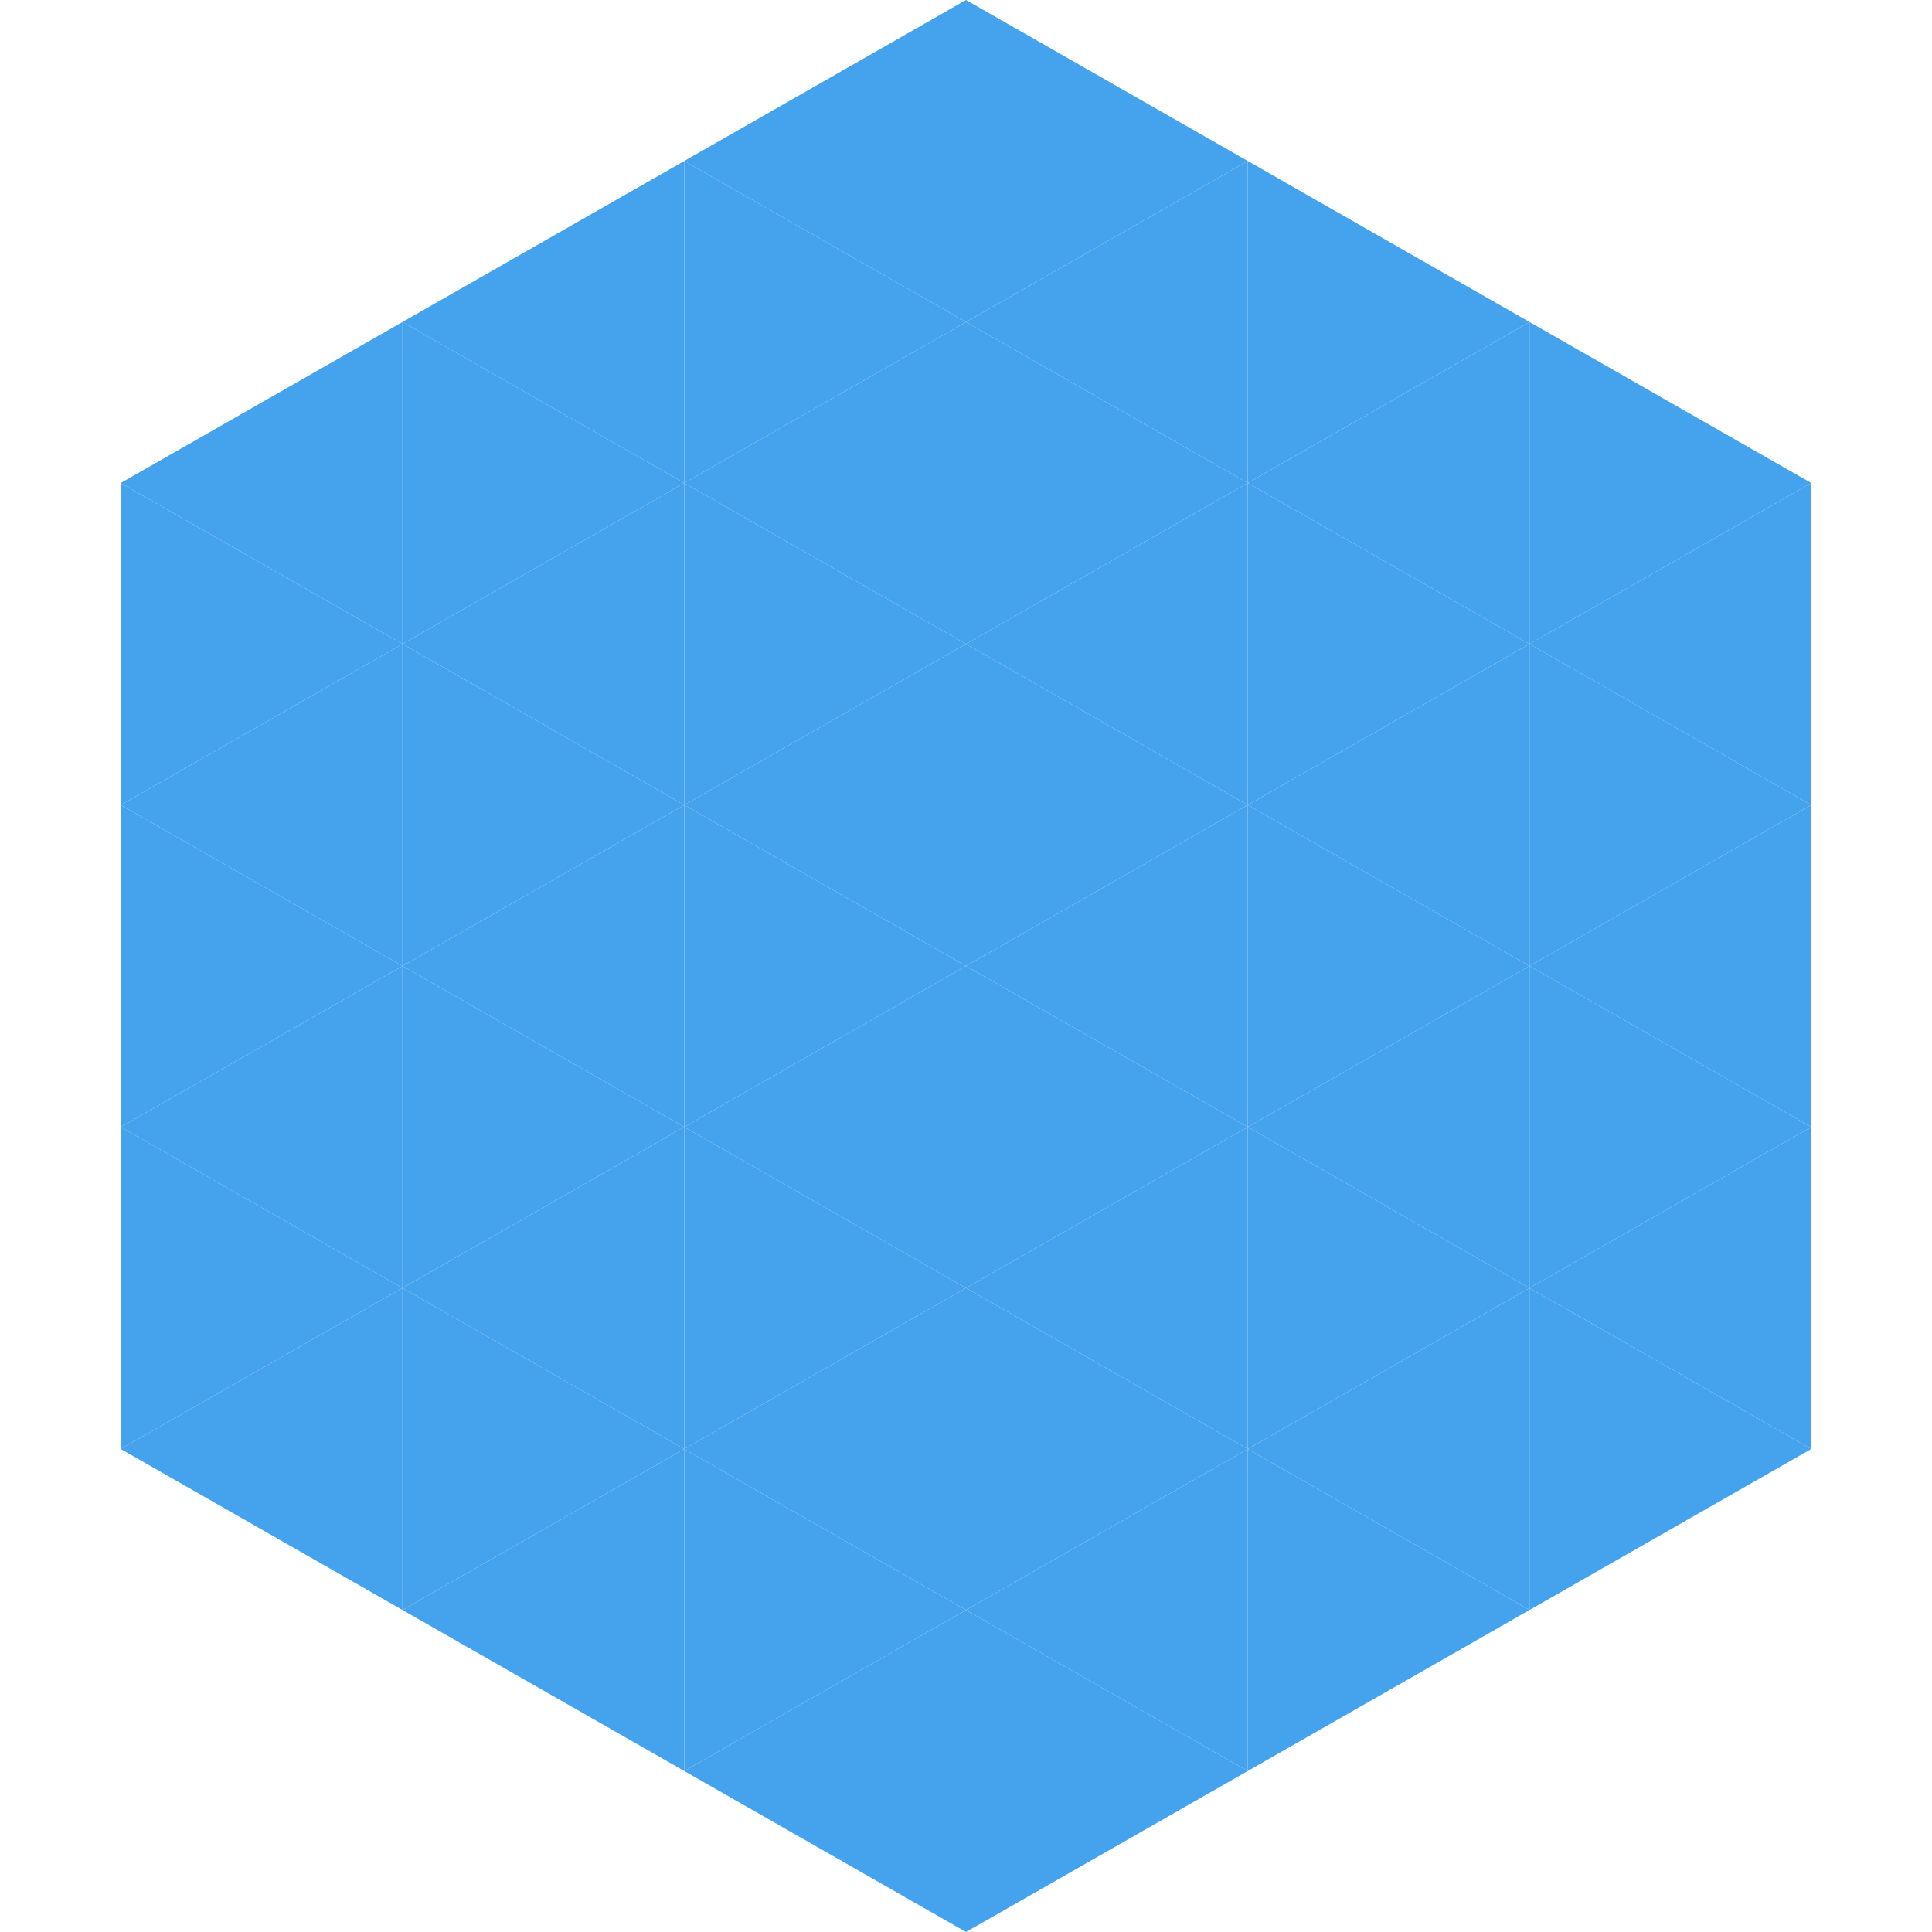 <?xml version="1.0"?>
<!-- Generated by SVGo -->
<svg width="240" height="240"
     xmlns="http://www.w3.org/2000/svg"
     xmlns:xlink="http://www.w3.org/1999/xlink">
<polygon points="50,40 15,60 50,80" style="fill:rgb(69,163,238)" />
<polygon points="190,40 225,60 190,80" style="fill:rgb(69,163,238)" />
<polygon points="15,60 50,80 15,100" style="fill:rgb(69,163,238)" />
<polygon points="225,60 190,80 225,100" style="fill:rgb(69,163,238)" />
<polygon points="50,80 15,100 50,120" style="fill:rgb(69,163,238)" />
<polygon points="190,80 225,100 190,120" style="fill:rgb(69,163,238)" />
<polygon points="15,100 50,120 15,140" style="fill:rgb(69,163,238)" />
<polygon points="225,100 190,120 225,140" style="fill:rgb(69,163,238)" />
<polygon points="50,120 15,140 50,160" style="fill:rgb(69,163,238)" />
<polygon points="190,120 225,140 190,160" style="fill:rgb(69,163,238)" />
<polygon points="15,140 50,160 15,180" style="fill:rgb(69,163,238)" />
<polygon points="225,140 190,160 225,180" style="fill:rgb(69,163,238)" />
<polygon points="50,160 15,180 50,200" style="fill:rgb(69,163,238)" />
<polygon points="190,160 225,180 190,200" style="fill:rgb(69,163,238)" />
<polygon points="15,180 50,200 15,220" style="fill:rgb(255,255,255); fill-opacity:0" />
<polygon points="225,180 190,200 225,220" style="fill:rgb(255,255,255); fill-opacity:0" />
<polygon points="50,0 85,20 50,40" style="fill:rgb(255,255,255); fill-opacity:0" />
<polygon points="190,0 155,20 190,40" style="fill:rgb(255,255,255); fill-opacity:0" />
<polygon points="85,20 50,40 85,60" style="fill:rgb(69,163,238)" />
<polygon points="155,20 190,40 155,60" style="fill:rgb(69,163,238)" />
<polygon points="50,40 85,60 50,80" style="fill:rgb(69,163,238)" />
<polygon points="190,40 155,60 190,80" style="fill:rgb(69,163,238)" />
<polygon points="85,60 50,80 85,100" style="fill:rgb(69,163,238)" />
<polygon points="155,60 190,80 155,100" style="fill:rgb(69,163,238)" />
<polygon points="50,80 85,100 50,120" style="fill:rgb(69,163,238)" />
<polygon points="190,80 155,100 190,120" style="fill:rgb(69,163,238)" />
<polygon points="85,100 50,120 85,140" style="fill:rgb(69,163,238)" />
<polygon points="155,100 190,120 155,140" style="fill:rgb(69,163,238)" />
<polygon points="50,120 85,140 50,160" style="fill:rgb(69,163,238)" />
<polygon points="190,120 155,140 190,160" style="fill:rgb(69,163,238)" />
<polygon points="85,140 50,160 85,180" style="fill:rgb(69,163,238)" />
<polygon points="155,140 190,160 155,180" style="fill:rgb(69,163,238)" />
<polygon points="50,160 85,180 50,200" style="fill:rgb(69,163,238)" />
<polygon points="190,160 155,180 190,200" style="fill:rgb(69,163,238)" />
<polygon points="85,180 50,200 85,220" style="fill:rgb(69,163,238)" />
<polygon points="155,180 190,200 155,220" style="fill:rgb(69,163,238)" />
<polygon points="120,0 85,20 120,40" style="fill:rgb(69,163,238)" />
<polygon points="120,0 155,20 120,40" style="fill:rgb(69,163,238)" />
<polygon points="85,20 120,40 85,60" style="fill:rgb(69,163,238)" />
<polygon points="155,20 120,40 155,60" style="fill:rgb(69,163,238)" />
<polygon points="120,40 85,60 120,80" style="fill:rgb(69,163,238)" />
<polygon points="120,40 155,60 120,80" style="fill:rgb(69,163,238)" />
<polygon points="85,60 120,80 85,100" style="fill:rgb(69,163,238)" />
<polygon points="155,60 120,80 155,100" style="fill:rgb(69,163,238)" />
<polygon points="120,80 85,100 120,120" style="fill:rgb(69,163,238)" />
<polygon points="120,80 155,100 120,120" style="fill:rgb(69,163,238)" />
<polygon points="85,100 120,120 85,140" style="fill:rgb(69,163,238)" />
<polygon points="155,100 120,120 155,140" style="fill:rgb(69,163,238)" />
<polygon points="120,120 85,140 120,160" style="fill:rgb(69,163,238)" />
<polygon points="120,120 155,140 120,160" style="fill:rgb(69,163,238)" />
<polygon points="85,140 120,160 85,180" style="fill:rgb(69,163,238)" />
<polygon points="155,140 120,160 155,180" style="fill:rgb(69,163,238)" />
<polygon points="120,160 85,180 120,200" style="fill:rgb(69,163,238)" />
<polygon points="120,160 155,180 120,200" style="fill:rgb(69,163,238)" />
<polygon points="85,180 120,200 85,220" style="fill:rgb(69,163,238)" />
<polygon points="155,180 120,200 155,220" style="fill:rgb(69,163,238)" />
<polygon points="120,200 85,220 120,240" style="fill:rgb(69,163,238)" />
<polygon points="120,200 155,220 120,240" style="fill:rgb(69,163,238)" />
<polygon points="85,220 120,240 85,260" style="fill:rgb(255,255,255); fill-opacity:0" />
<polygon points="155,220 120,240 155,260" style="fill:rgb(255,255,255); fill-opacity:0" />
</svg>
